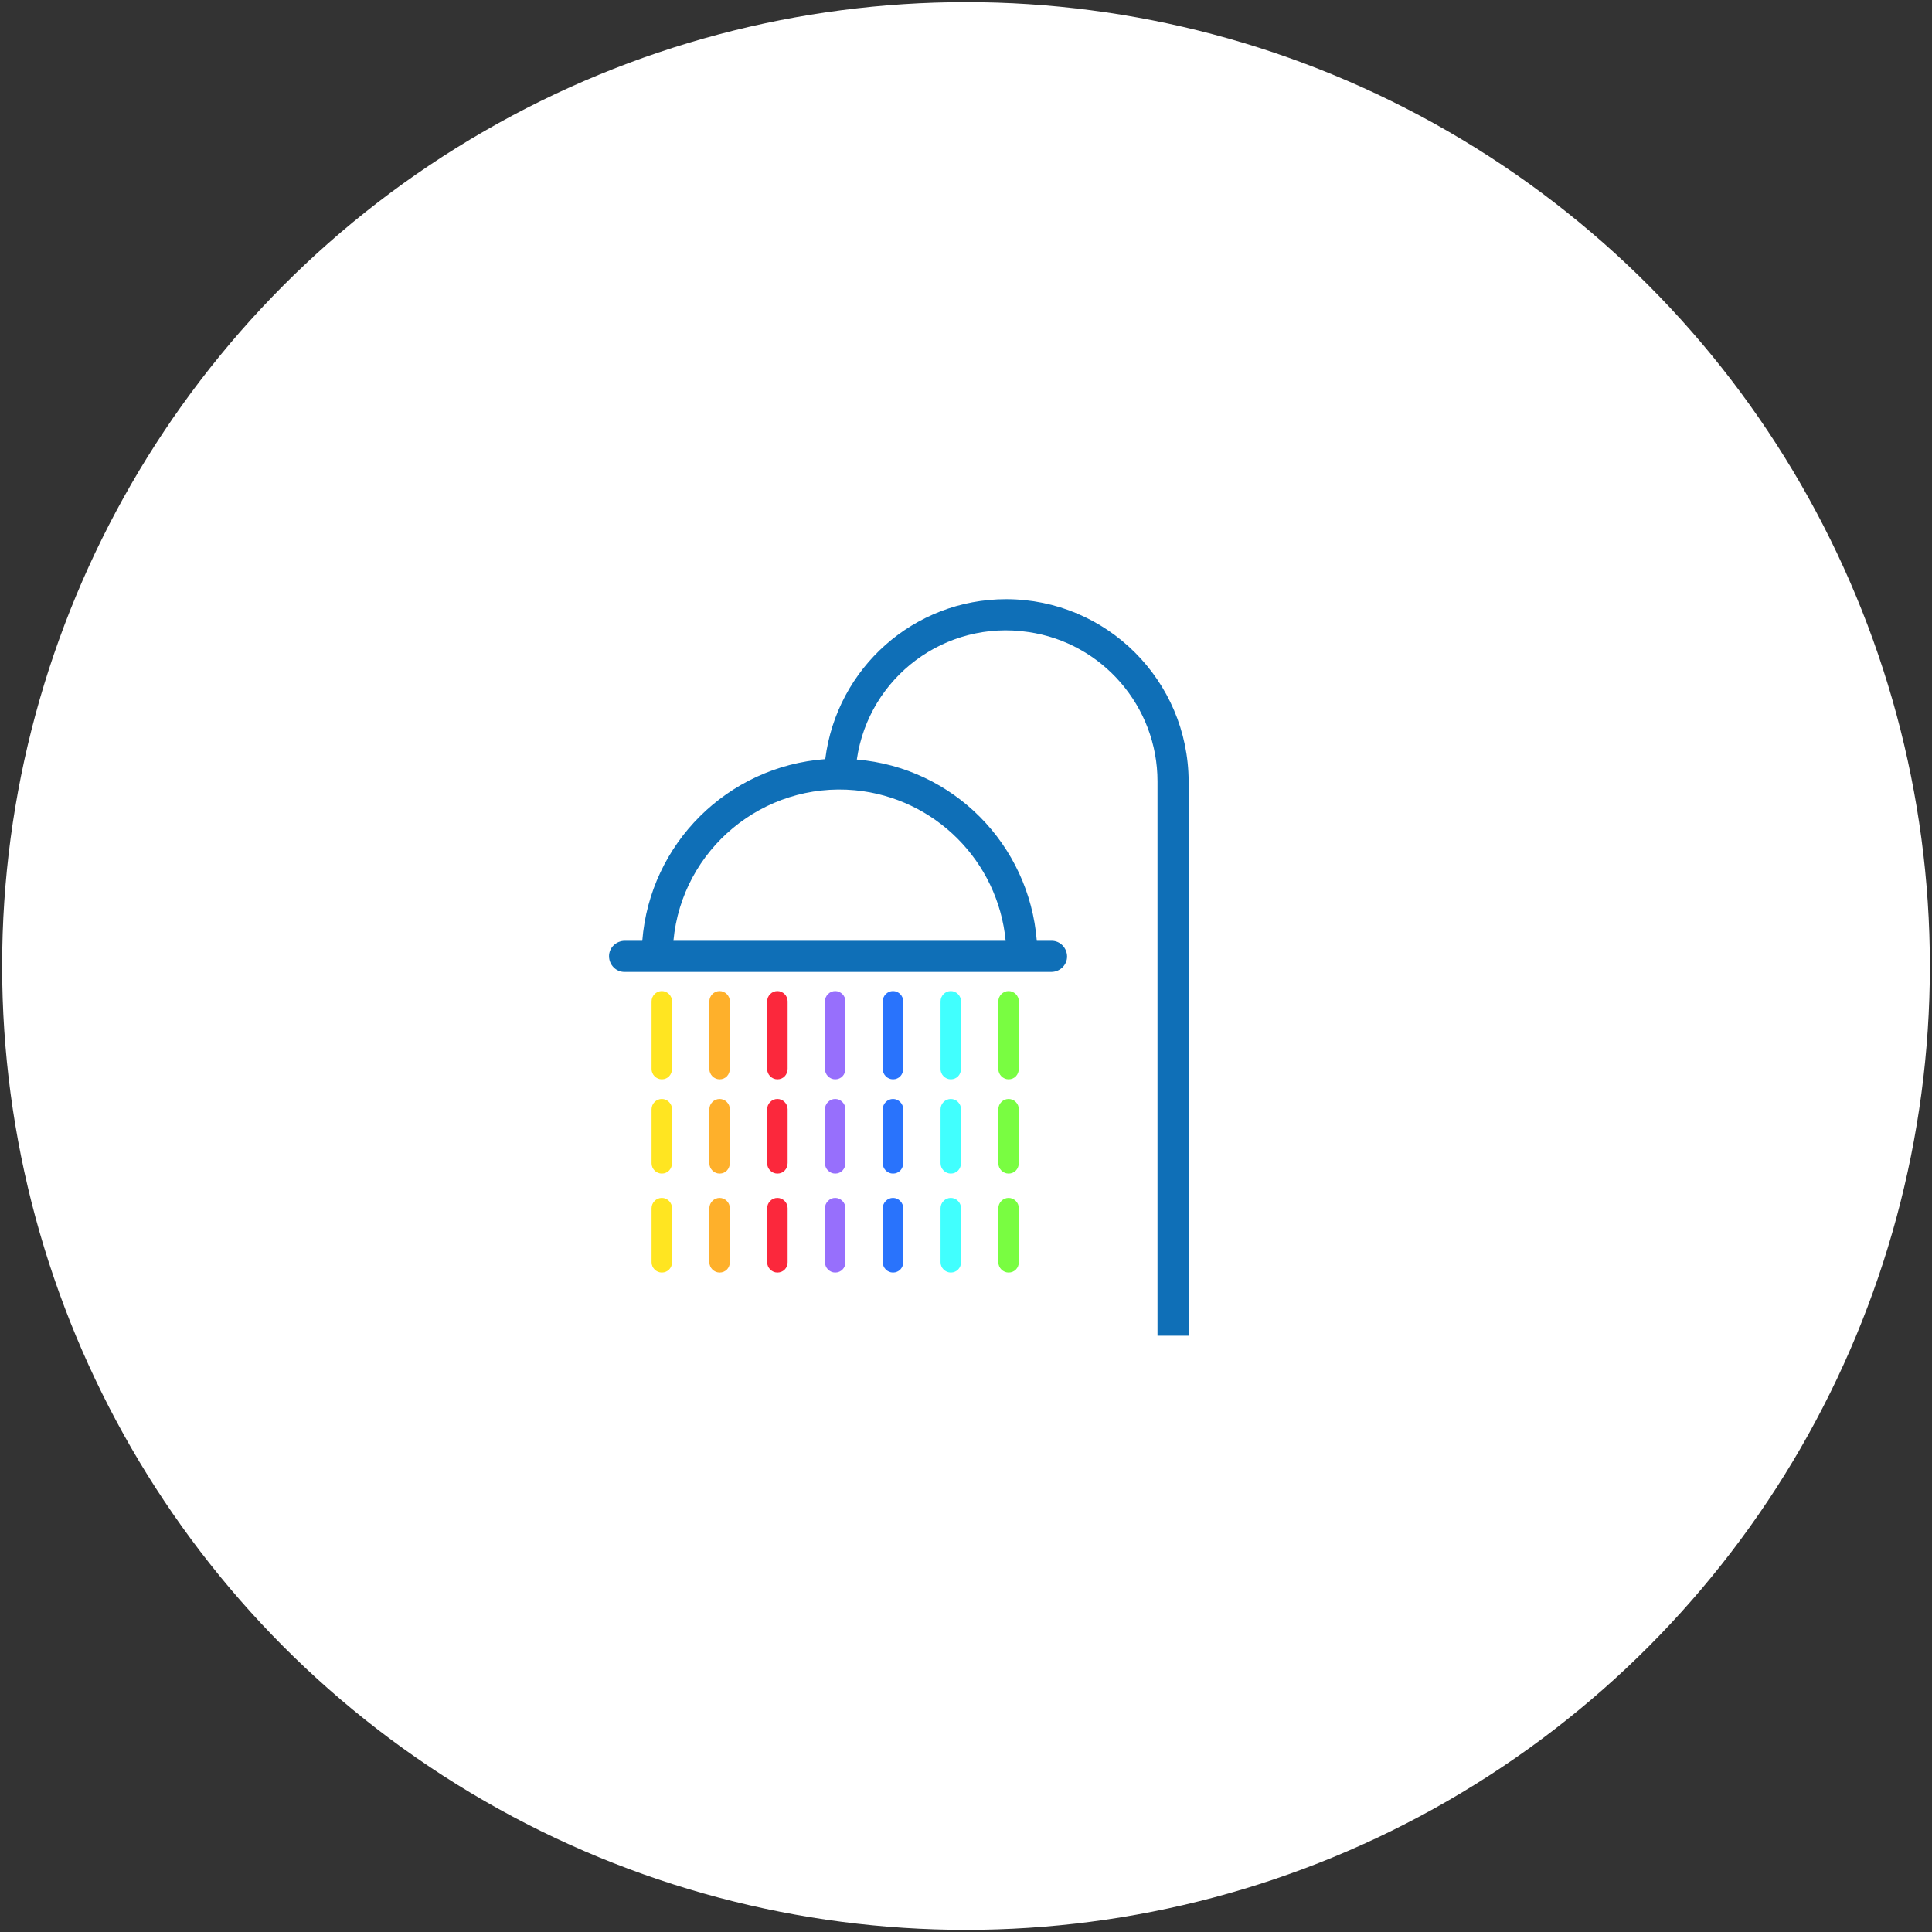 <?xml version="1.0" encoding="UTF-8"?> <!-- Generator: Adobe Illustrator 25.4.1, SVG Export Plug-In . SVG Version: 6.00 Build 0) --> <svg xmlns="http://www.w3.org/2000/svg" xmlns:xlink="http://www.w3.org/1999/xlink" version="1.1" id="レイヤー_1" x="0px" y="0px" viewBox="0 0 453 453" style="enable-background:new 0 0 453 453;" xml:space="preserve"><rect x="0" y="0" width="453" height="453" fill="#333333" stroke="none"/> <style type="text/css"> .st0{fill:#FFFFFF;} .st1{fill:#0F6FB7;} .st2{fill:#FFE521;} .st3{fill:#FEB02B;} .st4{fill:#FB283C;} .st5{fill:#976FFC;} .st6{fill:#2973FC;} .st7{fill:#41FFFE;} .st8{fill:#79FD41;} </style> <g transform="translate(-1817 -2898)"> <circle class="st0" cx="2043.5" cy="3124.5" r="226"></circle> <g transform="translate(37 4.491)"> <path class="st1" d="M2015.9,3034c-21.6,0-39.7,16.1-42.4,37.5c-22.9,1.7-41.1,19.8-42.9,42.6h-4.1c-2,0-3.7,1.6-3.7,3.6 c0,2,1.6,3.7,3.6,3.7c0,0,0.1,0,0.1,0h100c2,0,3.7-1.6,3.7-3.6s-1.6-3.7-3.6-3.7c0,0-0.1,0-0.1,0h-3.4 c-1.8-22.6-19.6-40.6-42.2-42.5c2.8-19.4,20.8-32.8,40.2-29.9c17.4,2.5,30.3,17.5,30.3,35v130h7.3v-130 C2058.6,3053.1,2039.5,3034,2015.9,3034z M2015.8,3114.1h-77.9c2-21.5,21.1-37.3,42.6-35.3 C1999.2,3080.6,2014,3095.4,2015.8,3114.1z"></path> <g transform="translate(1932.275 3125.384)"> <path class="st2" d="M2.9,66.5c-1.3,0-2.4-1.1-2.4-2.4c0,0,0,0,0,0V51.4c0-1.3,1.1-2.4,2.4-2.4s2.4,1.1,2.4,2.4l0,0v12.7 C5.3,65.4,4.3,66.5,2.9,66.5C2.9,66.5,2.9,66.5,2.9,66.5z"></path> <path class="st2" d="M2.9,43.3c-1.3,0-2.4-1.1-2.4-2.4c0,0,0,0,0,0V28.2c0-1.3,1.1-2.4,2.4-2.4s2.4,1.1,2.4,2.4l0,0v12.6 C5.3,42.2,4.3,43.3,2.9,43.3C2.9,43.3,2.9,43.3,2.9,43.3z"></path> <path class="st2" d="M2.9,21.2c-1.3,0-2.4-1.1-2.4-2.4c0,0,0,0,0,0V2.9c0-1.3,1.1-2.4,2.4-2.4s2.4,1.1,2.4,2.4v15.8 C5.3,20.1,4.3,21.2,2.9,21.2C2.9,21.2,2.9,21.2,2.9,21.2z"></path> </g> <g transform="translate(1945.827 3125.384)"> <path class="st3" d="M2.9,66.5c-1.3,0-2.4-1.1-2.4-2.4c0,0,0,0,0,0V51.4c0-1.3,1.1-2.4,2.4-2.4s2.4,1.1,2.4,2.4l0,0v12.7 C5.3,65.4,4.3,66.5,2.9,66.5C2.9,66.5,2.9,66.5,2.9,66.5z"></path> <path class="st3" d="M2.9,43.3c-1.3,0-2.4-1.1-2.4-2.4c0,0,0,0,0,0V28.2c0-1.3,1.1-2.4,2.4-2.4s2.4,1.1,2.4,2.4l0,0v12.6 C5.3,42.2,4.3,43.3,2.9,43.3C2.9,43.3,2.9,43.3,2.9,43.3z"></path> <path class="st3" d="M2.9,21.2c-1.3,0-2.4-1.1-2.4-2.4c0,0,0,0,0,0V2.9c0-1.3,1.1-2.4,2.4-2.4s2.4,1.1,2.4,2.4v15.8 C5.3,20.1,4.3,21.2,2.9,21.2C2.9,21.2,2.9,21.2,2.9,21.2z"></path> </g> <g transform="translate(1959.378 3125.384)"> <path class="st4" d="M2.9,66.5c-1.3,0-2.4-1.1-2.4-2.4c0,0,0,0,0,0V51.4c0-1.3,1.1-2.4,2.4-2.4s2.4,1.1,2.4,2.4l0,0v12.7 C5.3,65.4,4.3,66.5,2.9,66.5C2.9,66.5,2.9,66.5,2.9,66.5z"></path> <path class="st4" d="M2.9,43.3c-1.3,0-2.4-1.1-2.4-2.4c0,0,0,0,0,0V28.2c0-1.3,1.1-2.4,2.4-2.4s2.4,1.1,2.4,2.4l0,0v12.6 C5.3,42.2,4.3,43.3,2.9,43.3C2.9,43.3,2.9,43.3,2.9,43.3z"></path> <path class="st4" d="M2.9,21.2c-1.3,0-2.4-1.1-2.4-2.4c0,0,0,0,0,0V2.9c0-1.3,1.1-2.4,2.4-2.4s2.4,1.1,2.4,2.4v15.8 C5.3,20.1,4.3,21.2,2.9,21.2C2.9,21.2,2.9,21.2,2.9,21.2z"></path> </g> <g transform="translate(1972.93 3125.384)"> <path class="st5" d="M2.9,66.5c-1.3,0-2.4-1.1-2.4-2.4c0,0,0,0,0,0V51.4c0-1.3,1.1-2.4,2.4-2.4s2.4,1.1,2.4,2.4l0,0v12.7 C5.3,65.4,4.3,66.5,2.9,66.5C2.9,66.5,2.9,66.5,2.9,66.5z"></path> <path class="st5" d="M2.9,43.3c-1.3,0-2.4-1.1-2.4-2.4c0,0,0,0,0,0V28.2c0-1.3,1.1-2.4,2.4-2.4s2.4,1.1,2.4,2.4l0,0v12.6 C5.3,42.2,4.3,43.3,2.9,43.3C2.9,43.3,2.9,43.3,2.9,43.3z"></path> <path class="st5" d="M2.9,21.2c-1.3,0-2.4-1.1-2.4-2.4c0,0,0,0,0,0V2.9c0-1.3,1.1-2.4,2.4-2.4s2.4,1.1,2.4,2.4v15.8 C5.3,20.1,4.3,21.2,2.9,21.2C2.9,21.2,2.9,21.2,2.9,21.2z"></path> </g> <g transform="translate(1986.482 3125.384)"> <path class="st6" d="M2.9,66.5c-1.3,0-2.4-1.1-2.4-2.4c0,0,0,0,0,0V51.4c0-1.3,1.1-2.4,2.4-2.4s2.4,1.1,2.4,2.4l0,0v12.7 C5.3,65.4,4.3,66.5,2.9,66.5C2.9,66.5,2.9,66.5,2.9,66.5z"></path> <path class="st6" d="M2.9,43.3c-1.3,0-2.4-1.1-2.4-2.4c0,0,0,0,0,0V28.2c0-1.3,1.1-2.4,2.4-2.4s2.4,1.1,2.4,2.4l0,0v12.6 C5.3,42.2,4.3,43.3,2.9,43.3C2.9,43.3,2.9,43.3,2.9,43.3z"></path> <path class="st6" d="M2.9,21.2c-1.3,0-2.4-1.1-2.4-2.4c0,0,0,0,0,0V2.9c0-1.3,1.1-2.4,2.4-2.4s2.4,1.1,2.4,2.4v15.8 C5.3,20.1,4.3,21.2,2.9,21.2C2.9,21.2,2.9,21.2,2.9,21.2z"></path> </g> <g transform="translate(2000.034 3125.384)"> <path class="st7" d="M2.9,66.5c-1.3,0-2.4-1.1-2.4-2.4c0,0,0,0,0,0V51.4c0-1.3,1.1-2.4,2.4-2.4s2.4,1.1,2.4,2.4l0,0v12.7 C5.3,65.4,4.3,66.5,2.9,66.5C2.9,66.5,2.9,66.5,2.9,66.5z"></path> <path class="st7" d="M2.9,43.3c-1.3,0-2.4-1.1-2.4-2.4c0,0,0,0,0,0V28.2c0-1.3,1.1-2.4,2.4-2.4s2.4,1.1,2.4,2.4l0,0v12.6 C5.3,42.2,4.3,43.3,2.9,43.3C2.9,43.3,2.9,43.3,2.9,43.3z"></path> <path class="st7" d="M2.9,21.2c-1.3,0-2.4-1.1-2.4-2.4c0,0,0,0,0,0V2.9c0-1.3,1.1-2.4,2.4-2.4s2.4,1.1,2.4,2.4v15.8 C5.3,20.1,4.3,21.2,2.9,21.2C2.9,21.2,2.9,21.2,2.9,21.2z"></path> </g> <g transform="translate(2013.585 3125.384)"> <path class="st8" d="M2.9,66.5c-1.3,0-2.4-1.1-2.4-2.4c0,0,0,0,0,0V51.4c0-1.3,1.1-2.4,2.4-2.4s2.4,1.1,2.4,2.4l0,0v12.7 C5.3,65.4,4.3,66.5,2.9,66.5C2.9,66.5,2.9,66.5,2.9,66.5z"></path> <path class="st8" d="M2.9,43.3c-1.3,0-2.4-1.1-2.4-2.4c0,0,0,0,0,0V28.2c0-1.3,1.1-2.4,2.4-2.4s2.4,1.1,2.4,2.4l0,0v12.6 C5.3,42.2,4.3,43.3,2.9,43.3C2.9,43.3,2.9,43.3,2.9,43.3z"></path> <path class="st8" d="M2.9,21.2c-1.3,0-2.4-1.1-2.4-2.4c0,0,0,0,0,0V2.9c0-1.3,1.1-2.4,2.4-2.4s2.4,1.1,2.4,2.4v15.8 C5.3,20.1,4.3,21.2,2.9,21.2C2.9,21.2,2.9,21.2,2.9,21.2z"></path> </g> </g> </g> </svg> 